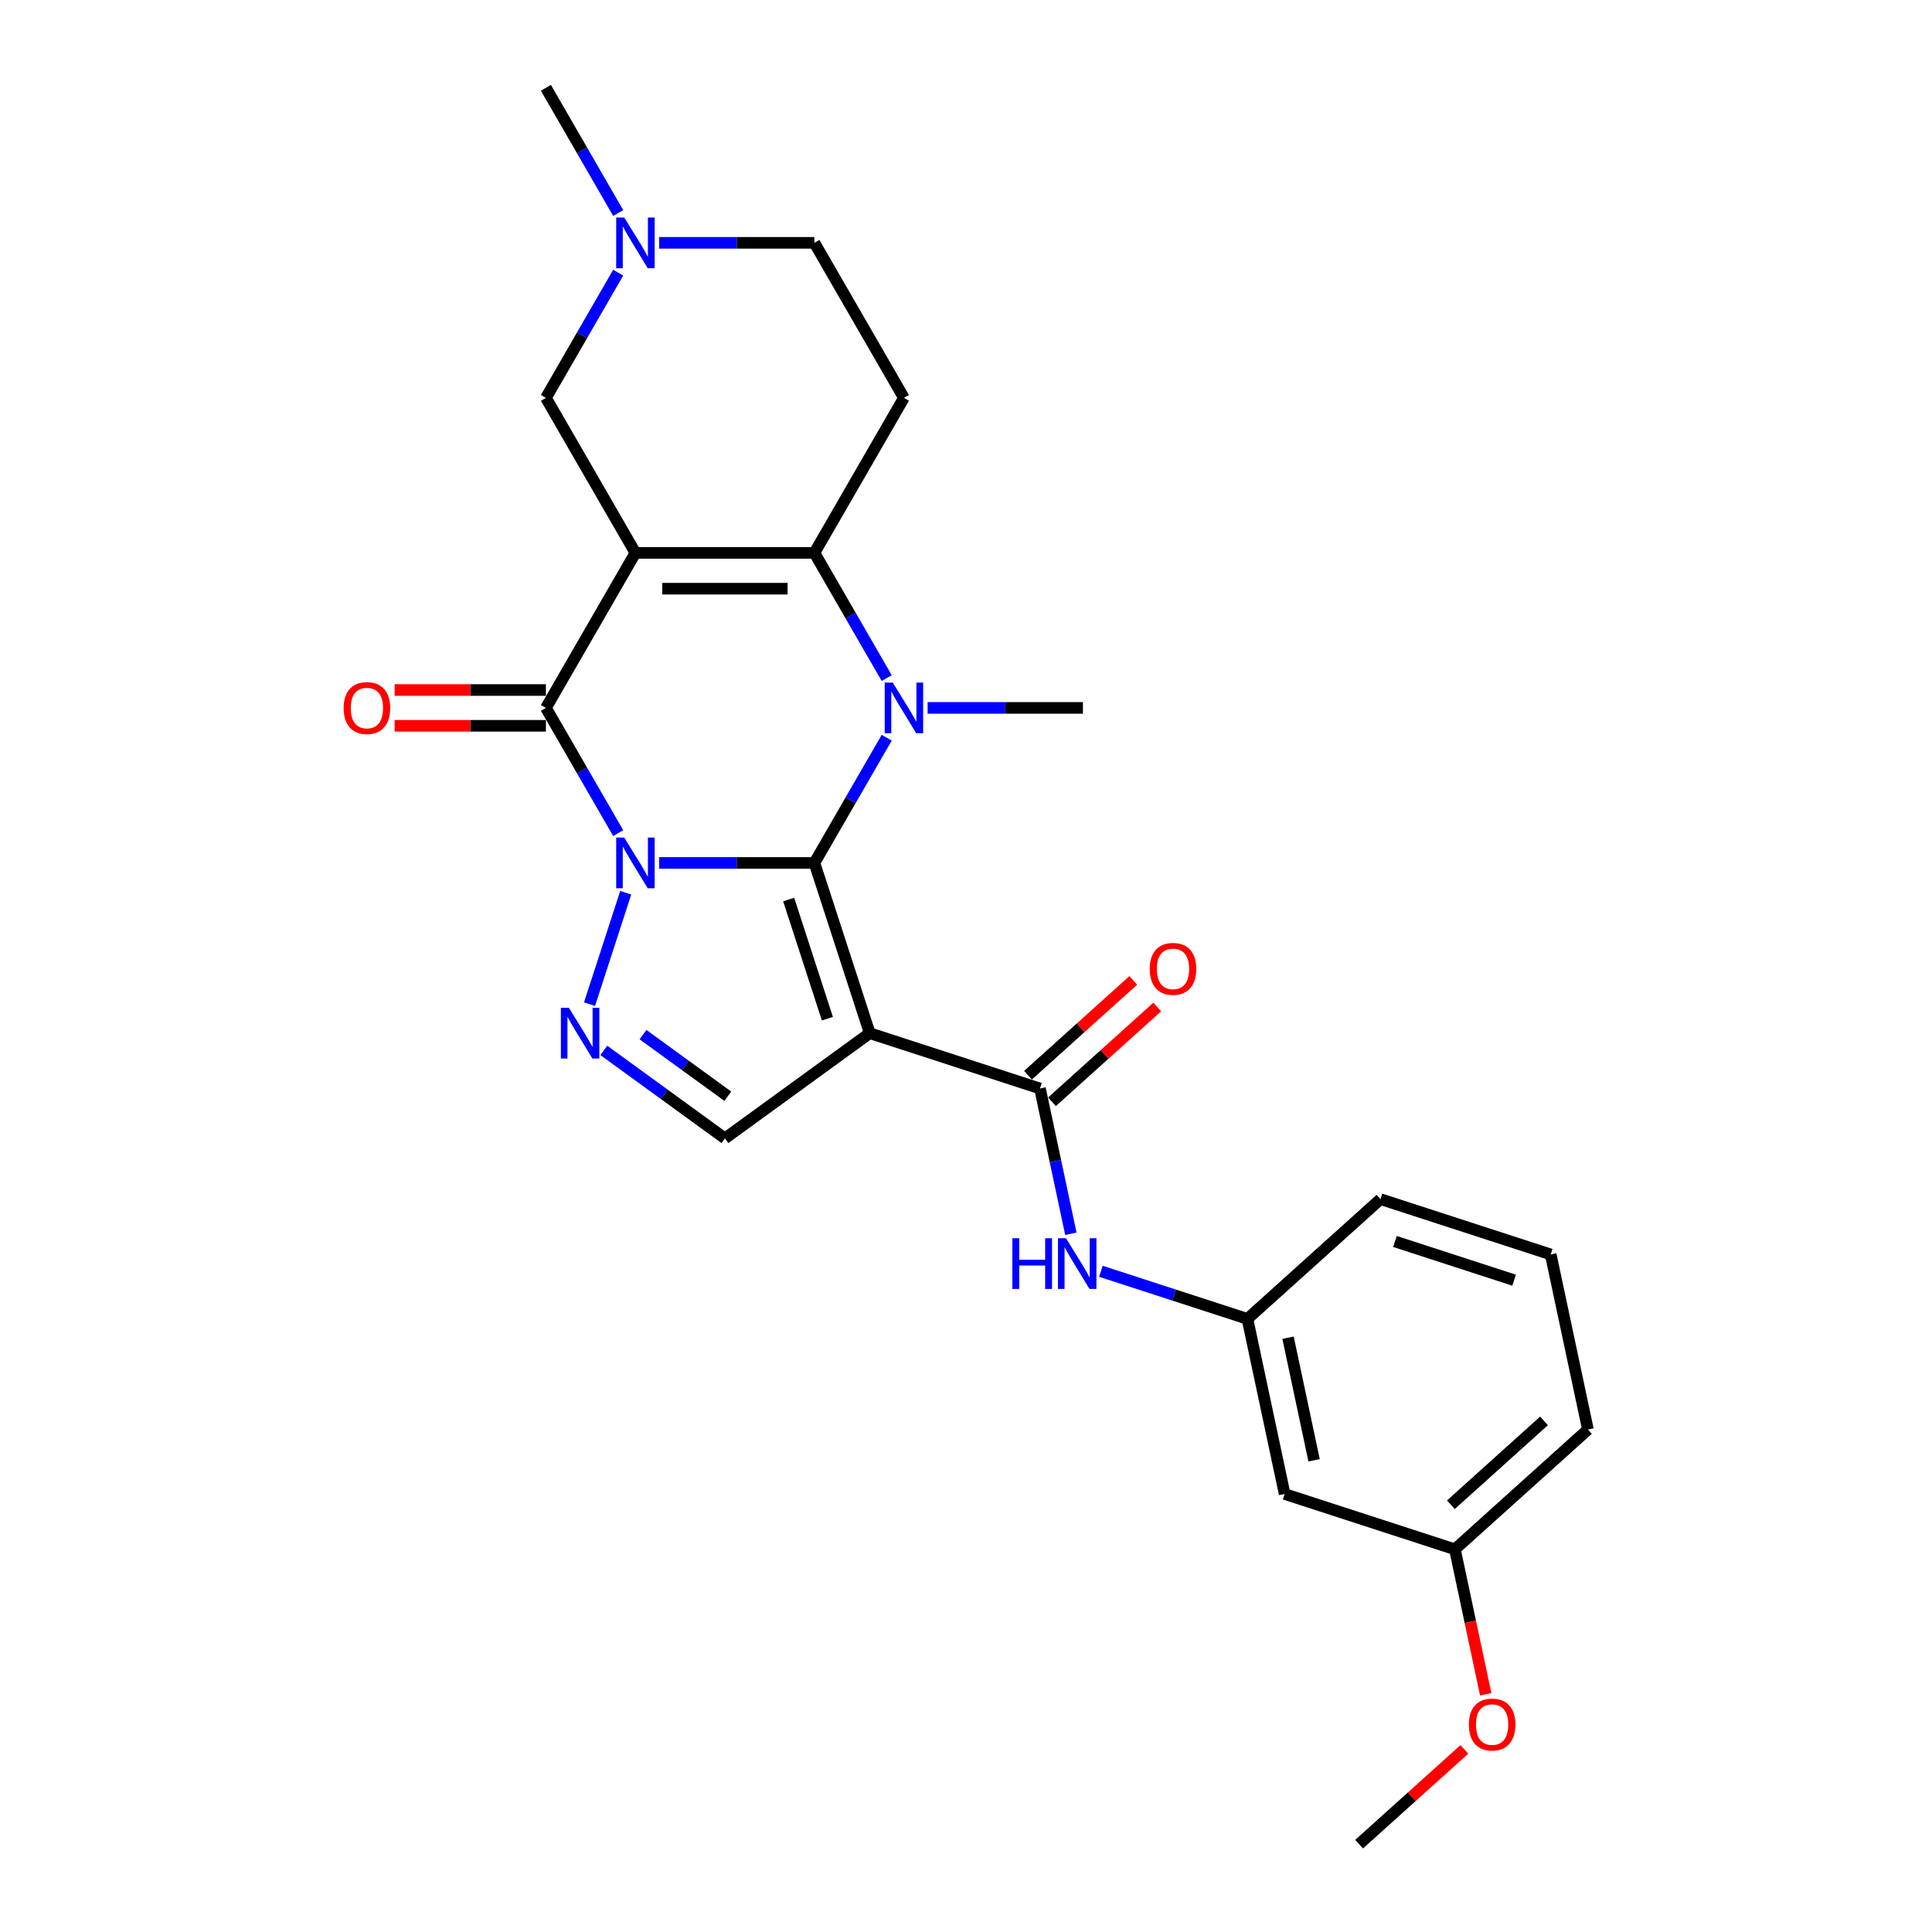 <?xml version='1.0' encoding='iso-8859-1'?>
<svg version='1.1' baseProfile='full'
              xmlns='http://www.w3.org/2000/svg'
                      xmlns:rdkit='http://www.rdkit.org/xml'
                      xmlns:xlink='http://www.w3.org/1999/xlink'
                  xml:space='preserve'
width='1000px' height='1000px' viewBox='0 0 1000 1000'>
<!-- END OF HEADER -->
<rect style='opacity:1.0;fill:#FFFFFF;stroke:none' width='1000' height='1000' x='0' y='0'> </rect>
<path class='bond-0' d='M 341.156,446.653 L 381.349,446.653' style='fill:none;fill-rule:evenodd;stroke:#0000FF;stroke-width:6px;stroke-linecap:butt;stroke-linejoin:miter;stroke-opacity:1' />
<path class='bond-0' d='M 381.349,446.653 L 421.542,446.653' style='fill:none;fill-rule:evenodd;stroke:#000000;stroke-width:6px;stroke-linecap:butt;stroke-linejoin:miter;stroke-opacity:1' />
<path class='bond-3' d='M 319.977,431.217 L 301.27,398.815' style='fill:none;fill-rule:evenodd;stroke:#0000FF;stroke-width:6px;stroke-linecap:butt;stroke-linejoin:miter;stroke-opacity:1' />
<path class='bond-3' d='M 301.27,398.815 L 282.562,366.413' style='fill:none;fill-rule:evenodd;stroke:#000000;stroke-width:6px;stroke-linecap:butt;stroke-linejoin:miter;stroke-opacity:1' />
<path class='bond-6' d='M 323.873,462.089 L 305.141,519.74' style='fill:none;fill-rule:evenodd;stroke:#0000FF;stroke-width:6px;stroke-linecap:butt;stroke-linejoin:miter;stroke-opacity:1' />
<path class='bond-2' d='M 421.542,446.653 L 440.249,414.251' style='fill:none;fill-rule:evenodd;stroke:#000000;stroke-width:6px;stroke-linecap:butt;stroke-linejoin:miter;stroke-opacity:1' />
<path class='bond-2' d='M 440.249,414.251 L 458.956,381.849' style='fill:none;fill-rule:evenodd;stroke:#0000FF;stroke-width:6px;stroke-linecap:butt;stroke-linejoin:miter;stroke-opacity:1' />
<path class='bond-4' d='M 421.542,446.653 L 450.173,534.771' style='fill:none;fill-rule:evenodd;stroke:#000000;stroke-width:6px;stroke-linecap:butt;stroke-linejoin:miter;stroke-opacity:1' />
<path class='bond-4' d='M 408.213,465.597 L 428.255,527.279' style='fill:none;fill-rule:evenodd;stroke:#000000;stroke-width:6px;stroke-linecap:butt;stroke-linejoin:miter;stroke-opacity:1' />
<path class='bond-1' d='M 328.889,286.173 L 282.562,366.413' style='fill:none;fill-rule:evenodd;stroke:#000000;stroke-width:6px;stroke-linecap:butt;stroke-linejoin:miter;stroke-opacity:1' />
<path class='bond-5' d='M 328.889,286.173 L 421.542,286.173' style='fill:none;fill-rule:evenodd;stroke:#000000;stroke-width:6px;stroke-linecap:butt;stroke-linejoin:miter;stroke-opacity:1' />
<path class='bond-5' d='M 342.787,304.704 L 407.644,304.704' style='fill:none;fill-rule:evenodd;stroke:#000000;stroke-width:6px;stroke-linecap:butt;stroke-linejoin:miter;stroke-opacity:1' />
<path class='bond-10' d='M 328.889,286.173 L 282.562,205.934' style='fill:none;fill-rule:evenodd;stroke:#000000;stroke-width:6px;stroke-linecap:butt;stroke-linejoin:miter;stroke-opacity:1' />
<path class='bond-18' d='M 480.135,366.413 L 520.328,366.413' style='fill:none;fill-rule:evenodd;stroke:#0000FF;stroke-width:6px;stroke-linecap:butt;stroke-linejoin:miter;stroke-opacity:1' />
<path class='bond-18' d='M 520.328,366.413 L 560.521,366.413' style='fill:none;fill-rule:evenodd;stroke:#000000;stroke-width:6px;stroke-linecap:butt;stroke-linejoin:miter;stroke-opacity:1' />
<path class='bond-27' d='M 458.956,350.977 L 440.249,318.575' style='fill:none;fill-rule:evenodd;stroke:#0000FF;stroke-width:6px;stroke-linecap:butt;stroke-linejoin:miter;stroke-opacity:1' />
<path class='bond-27' d='M 440.249,318.575 L 421.542,286.173' style='fill:none;fill-rule:evenodd;stroke:#000000;stroke-width:6px;stroke-linecap:butt;stroke-linejoin:miter;stroke-opacity:1' />
<path class='bond-13' d='M 282.562,357.148 L 243.417,357.148' style='fill:none;fill-rule:evenodd;stroke:#000000;stroke-width:6px;stroke-linecap:butt;stroke-linejoin:miter;stroke-opacity:1' />
<path class='bond-13' d='M 243.417,357.148 L 204.271,357.148' style='fill:none;fill-rule:evenodd;stroke:#FF0000;stroke-width:6px;stroke-linecap:butt;stroke-linejoin:miter;stroke-opacity:1' />
<path class='bond-13' d='M 282.562,375.678 L 243.417,375.678' style='fill:none;fill-rule:evenodd;stroke:#000000;stroke-width:6px;stroke-linecap:butt;stroke-linejoin:miter;stroke-opacity:1' />
<path class='bond-13' d='M 243.417,375.678 L 204.271,375.678' style='fill:none;fill-rule:evenodd;stroke:#FF0000;stroke-width:6px;stroke-linecap:butt;stroke-linejoin:miter;stroke-opacity:1' />
<path class='bond-7' d='M 450.173,534.771 L 538.291,563.402' style='fill:none;fill-rule:evenodd;stroke:#000000;stroke-width:6px;stroke-linecap:butt;stroke-linejoin:miter;stroke-opacity:1' />
<path class='bond-26' d='M 450.173,534.771 L 375.215,589.231' style='fill:none;fill-rule:evenodd;stroke:#000000;stroke-width:6px;stroke-linecap:butt;stroke-linejoin:miter;stroke-opacity:1' />
<path class='bond-9' d='M 421.542,286.173 L 467.868,205.934' style='fill:none;fill-rule:evenodd;stroke:#000000;stroke-width:6px;stroke-linecap:butt;stroke-linejoin:miter;stroke-opacity:1' />
<path class='bond-8' d='M 312.525,543.683 L 343.87,566.457' style='fill:none;fill-rule:evenodd;stroke:#0000FF;stroke-width:6px;stroke-linecap:butt;stroke-linejoin:miter;stroke-opacity:1' />
<path class='bond-8' d='M 343.87,566.457 L 375.215,589.231' style='fill:none;fill-rule:evenodd;stroke:#000000;stroke-width:6px;stroke-linecap:butt;stroke-linejoin:miter;stroke-opacity:1' />
<path class='bond-8' d='M 332.82,535.524 L 354.762,551.465' style='fill:none;fill-rule:evenodd;stroke:#0000FF;stroke-width:6px;stroke-linecap:butt;stroke-linejoin:miter;stroke-opacity:1' />
<path class='bond-8' d='M 354.762,551.465 L 376.704,567.407' style='fill:none;fill-rule:evenodd;stroke:#000000;stroke-width:6px;stroke-linecap:butt;stroke-linejoin:miter;stroke-opacity:1' />
<path class='bond-11' d='M 538.291,563.402 L 546.282,600.998' style='fill:none;fill-rule:evenodd;stroke:#000000;stroke-width:6px;stroke-linecap:butt;stroke-linejoin:miter;stroke-opacity:1' />
<path class='bond-11' d='M 546.282,600.998 L 554.273,638.594' style='fill:none;fill-rule:evenodd;stroke:#0000FF;stroke-width:6px;stroke-linecap:butt;stroke-linejoin:miter;stroke-opacity:1' />
<path class='bond-14' d='M 544.491,570.287 L 571.737,545.754' style='fill:none;fill-rule:evenodd;stroke:#000000;stroke-width:6px;stroke-linecap:butt;stroke-linejoin:miter;stroke-opacity:1' />
<path class='bond-14' d='M 571.737,545.754 L 598.984,521.221' style='fill:none;fill-rule:evenodd;stroke:#FF0000;stroke-width:6px;stroke-linecap:butt;stroke-linejoin:miter;stroke-opacity:1' />
<path class='bond-14' d='M 532.091,556.517 L 559.338,531.984' style='fill:none;fill-rule:evenodd;stroke:#000000;stroke-width:6px;stroke-linecap:butt;stroke-linejoin:miter;stroke-opacity:1' />
<path class='bond-14' d='M 559.338,531.984 L 586.584,507.451' style='fill:none;fill-rule:evenodd;stroke:#FF0000;stroke-width:6px;stroke-linecap:butt;stroke-linejoin:miter;stroke-opacity:1' />
<path class='bond-28' d='M 467.868,205.934 L 421.542,125.694' style='fill:none;fill-rule:evenodd;stroke:#000000;stroke-width:6px;stroke-linecap:butt;stroke-linejoin:miter;stroke-opacity:1' />
<path class='bond-12' d='M 282.562,205.934 L 301.27,173.532' style='fill:none;fill-rule:evenodd;stroke:#000000;stroke-width:6px;stroke-linecap:butt;stroke-linejoin:miter;stroke-opacity:1' />
<path class='bond-12' d='M 301.27,173.532 L 319.977,141.13' style='fill:none;fill-rule:evenodd;stroke:#0000FF;stroke-width:6px;stroke-linecap:butt;stroke-linejoin:miter;stroke-opacity:1' />
<path class='bond-15' d='M 569.822,658.016 L 607.747,670.339' style='fill:none;fill-rule:evenodd;stroke:#0000FF;stroke-width:6px;stroke-linecap:butt;stroke-linejoin:miter;stroke-opacity:1' />
<path class='bond-15' d='M 607.747,670.339 L 645.672,682.661' style='fill:none;fill-rule:evenodd;stroke:#000000;stroke-width:6px;stroke-linecap:butt;stroke-linejoin:miter;stroke-opacity:1' />
<path class='bond-17' d='M 341.156,125.694 L 381.349,125.694' style='fill:none;fill-rule:evenodd;stroke:#0000FF;stroke-width:6px;stroke-linecap:butt;stroke-linejoin:miter;stroke-opacity:1' />
<path class='bond-17' d='M 381.349,125.694 L 421.542,125.694' style='fill:none;fill-rule:evenodd;stroke:#000000;stroke-width:6px;stroke-linecap:butt;stroke-linejoin:miter;stroke-opacity:1' />
<path class='bond-21' d='M 319.977,110.258 L 301.27,77.856' style='fill:none;fill-rule:evenodd;stroke:#0000FF;stroke-width:6px;stroke-linecap:butt;stroke-linejoin:miter;stroke-opacity:1' />
<path class='bond-21' d='M 301.27,77.856 L 282.562,45.455' style='fill:none;fill-rule:evenodd;stroke:#000000;stroke-width:6px;stroke-linecap:butt;stroke-linejoin:miter;stroke-opacity:1' />
<path class='bond-16' d='M 645.672,682.661 L 664.936,773.289' style='fill:none;fill-rule:evenodd;stroke:#000000;stroke-width:6px;stroke-linecap:butt;stroke-linejoin:miter;stroke-opacity:1' />
<path class='bond-16' d='M 666.688,692.403 L 680.172,755.842' style='fill:none;fill-rule:evenodd;stroke:#000000;stroke-width:6px;stroke-linecap:butt;stroke-linejoin:miter;stroke-opacity:1' />
<path class='bond-23' d='M 645.672,682.661 L 714.527,620.664' style='fill:none;fill-rule:evenodd;stroke:#000000;stroke-width:6px;stroke-linecap:butt;stroke-linejoin:miter;stroke-opacity:1' />
<path class='bond-19' d='M 664.936,773.289 L 753.054,801.921' style='fill:none;fill-rule:evenodd;stroke:#000000;stroke-width:6px;stroke-linecap:butt;stroke-linejoin:miter;stroke-opacity:1' />
<path class='bond-20' d='M 753.054,801.921 L 761.03,839.443' style='fill:none;fill-rule:evenodd;stroke:#000000;stroke-width:6px;stroke-linecap:butt;stroke-linejoin:miter;stroke-opacity:1' />
<path class='bond-20' d='M 761.03,839.443 L 769.005,876.964' style='fill:none;fill-rule:evenodd;stroke:#FF0000;stroke-width:6px;stroke-linecap:butt;stroke-linejoin:miter;stroke-opacity:1' />
<path class='bond-29' d='M 753.054,801.921 L 821.908,739.924' style='fill:none;fill-rule:evenodd;stroke:#000000;stroke-width:6px;stroke-linecap:butt;stroke-linejoin:miter;stroke-opacity:1' />
<path class='bond-29' d='M 750.983,778.85 L 799.181,735.452' style='fill:none;fill-rule:evenodd;stroke:#000000;stroke-width:6px;stroke-linecap:butt;stroke-linejoin:miter;stroke-opacity:1' />
<path class='bond-25' d='M 757.956,905.48 L 730.71,930.012' style='fill:none;fill-rule:evenodd;stroke:#FF0000;stroke-width:6px;stroke-linecap:butt;stroke-linejoin:miter;stroke-opacity:1' />
<path class='bond-25' d='M 730.71,930.012 L 703.463,954.545' style='fill:none;fill-rule:evenodd;stroke:#000000;stroke-width:6px;stroke-linecap:butt;stroke-linejoin:miter;stroke-opacity:1' />
<path class='bond-22' d='M 802.645,649.296 L 714.527,620.664' style='fill:none;fill-rule:evenodd;stroke:#000000;stroke-width:6px;stroke-linecap:butt;stroke-linejoin:miter;stroke-opacity:1' />
<path class='bond-22' d='M 783.701,662.625 L 722.018,642.583' style='fill:none;fill-rule:evenodd;stroke:#000000;stroke-width:6px;stroke-linecap:butt;stroke-linejoin:miter;stroke-opacity:1' />
<path class='bond-24' d='M 802.645,649.296 L 821.908,739.924' style='fill:none;fill-rule:evenodd;stroke:#000000;stroke-width:6px;stroke-linecap:butt;stroke-linejoin:miter;stroke-opacity:1' />
<path  class='atom-0' d='M 323.089 433.533
L 331.687 447.431
Q 332.539 448.802, 333.911 451.285
Q 335.282 453.768, 335.356 453.917
L 335.356 433.533
L 338.84 433.533
L 338.84 459.772
L 335.245 459.772
L 326.017 444.577
Q 324.942 442.798, 323.793 440.76
Q 322.681 438.722, 322.348 438.092
L 322.348 459.772
L 318.938 459.772
L 318.938 433.533
L 323.089 433.533
' fill='#0000FF'/>
<path  class='atom-3' d='M 462.068 353.293
L 470.666 367.191
Q 471.518 368.563, 472.89 371.046
Q 474.261 373.529, 474.335 373.677
L 474.335 353.293
L 477.819 353.293
L 477.819 379.533
L 474.224 379.533
L 464.996 364.338
Q 463.921 362.559, 462.772 360.52
Q 461.66 358.482, 461.327 357.852
L 461.327 379.533
L 457.917 379.533
L 457.917 353.293
L 462.068 353.293
' fill='#0000FF'/>
<path  class='atom-7' d='M 294.458 521.651
L 303.056 535.549
Q 303.908 536.92, 305.279 539.403
Q 306.651 541.886, 306.725 542.035
L 306.725 521.651
L 310.208 521.651
L 310.208 547.89
L 306.614 547.89
L 297.385 532.695
Q 296.311 530.916, 295.162 528.878
Q 294.05 526.84, 293.716 526.21
L 293.716 547.89
L 290.307 547.89
L 290.307 521.651
L 294.458 521.651
' fill='#0000FF'/>
<path  class='atom-12' d='M 523.996 640.91
L 527.553 640.91
L 527.553 652.066
L 540.97 652.066
L 540.97 640.91
L 544.527 640.91
L 544.527 667.15
L 540.97 667.15
L 540.97 655.031
L 527.553 655.031
L 527.553 667.15
L 523.996 667.15
L 523.996 640.91
' fill='#0000FF'/>
<path  class='atom-12' d='M 551.754 640.91
L 560.353 654.808
Q 561.205 656.18, 562.576 658.663
Q 563.947 661.146, 564.022 661.294
L 564.022 640.91
L 567.505 640.91
L 567.505 667.15
L 563.91 667.15
L 554.682 651.955
Q 553.607 650.176, 552.459 648.137
Q 551.347 646.099, 551.013 645.469
L 551.013 667.15
L 547.604 667.15
L 547.604 640.91
L 551.754 640.91
' fill='#0000FF'/>
<path  class='atom-13' d='M 323.089 112.575
L 331.687 126.472
Q 332.539 127.844, 333.911 130.327
Q 335.282 132.81, 335.356 132.958
L 335.356 112.575
L 338.84 112.575
L 338.84 138.814
L 335.245 138.814
L 326.017 123.619
Q 324.942 121.84, 323.793 119.801
Q 322.681 117.763, 322.348 117.133
L 322.348 138.814
L 318.938 138.814
L 318.938 112.575
L 323.089 112.575
' fill='#0000FF'/>
<path  class='atom-14' d='M 177.865 366.487
Q 177.865 360.187, 180.978 356.666
Q 184.091 353.145, 189.91 353.145
Q 195.728 353.145, 198.841 356.666
Q 201.955 360.187, 201.955 366.487
Q 201.955 372.862, 198.804 376.494
Q 195.654 380.089, 189.91 380.089
Q 184.128 380.089, 180.978 376.494
Q 177.865 372.899, 177.865 366.487
M 189.91 377.124
Q 193.912 377.124, 196.062 374.455
Q 198.248 371.75, 198.248 366.487
Q 198.248 361.336, 196.062 358.741
Q 193.912 356.11, 189.91 356.11
Q 185.907 356.11, 183.721 358.704
Q 181.571 361.299, 181.571 366.487
Q 181.571 371.787, 183.721 374.455
Q 185.907 377.124, 189.91 377.124
' fill='#FF0000'/>
<path  class='atom-15' d='M 595.1 501.479
Q 595.1 495.179, 598.214 491.658
Q 601.327 488.137, 607.145 488.137
Q 612.964 488.137, 616.077 491.658
Q 619.19 495.179, 619.19 501.479
Q 619.19 507.854, 616.04 511.486
Q 612.89 515.081, 607.145 515.081
Q 601.364 515.081, 598.214 511.486
Q 595.1 507.891, 595.1 501.479
M 607.145 512.116
Q 611.148 512.116, 613.297 509.447
Q 615.484 506.742, 615.484 501.479
Q 615.484 496.328, 613.297 493.734
Q 611.148 491.102, 607.145 491.102
Q 603.143 491.102, 600.956 493.696
Q 598.807 496.291, 598.807 501.479
Q 598.807 506.779, 600.956 509.447
Q 603.143 512.116, 607.145 512.116
' fill='#FF0000'/>
<path  class='atom-21' d='M 760.273 892.623
Q 760.273 886.322, 763.386 882.802
Q 766.499 879.281, 772.318 879.281
Q 778.136 879.281, 781.249 882.802
Q 784.362 886.322, 784.362 892.623
Q 784.362 898.997, 781.212 902.629
Q 778.062 906.224, 772.318 906.224
Q 766.536 906.224, 763.386 902.629
Q 760.273 899.034, 760.273 892.623
M 772.318 903.259
Q 776.32 903.259, 778.47 900.591
Q 780.656 897.885, 780.656 892.623
Q 780.656 887.471, 778.47 884.877
Q 776.32 882.246, 772.318 882.246
Q 768.315 882.246, 766.128 884.84
Q 763.979 887.434, 763.979 892.623
Q 763.979 897.923, 766.128 900.591
Q 768.315 903.259, 772.318 903.259
' fill='#FF0000'/>
</svg>
